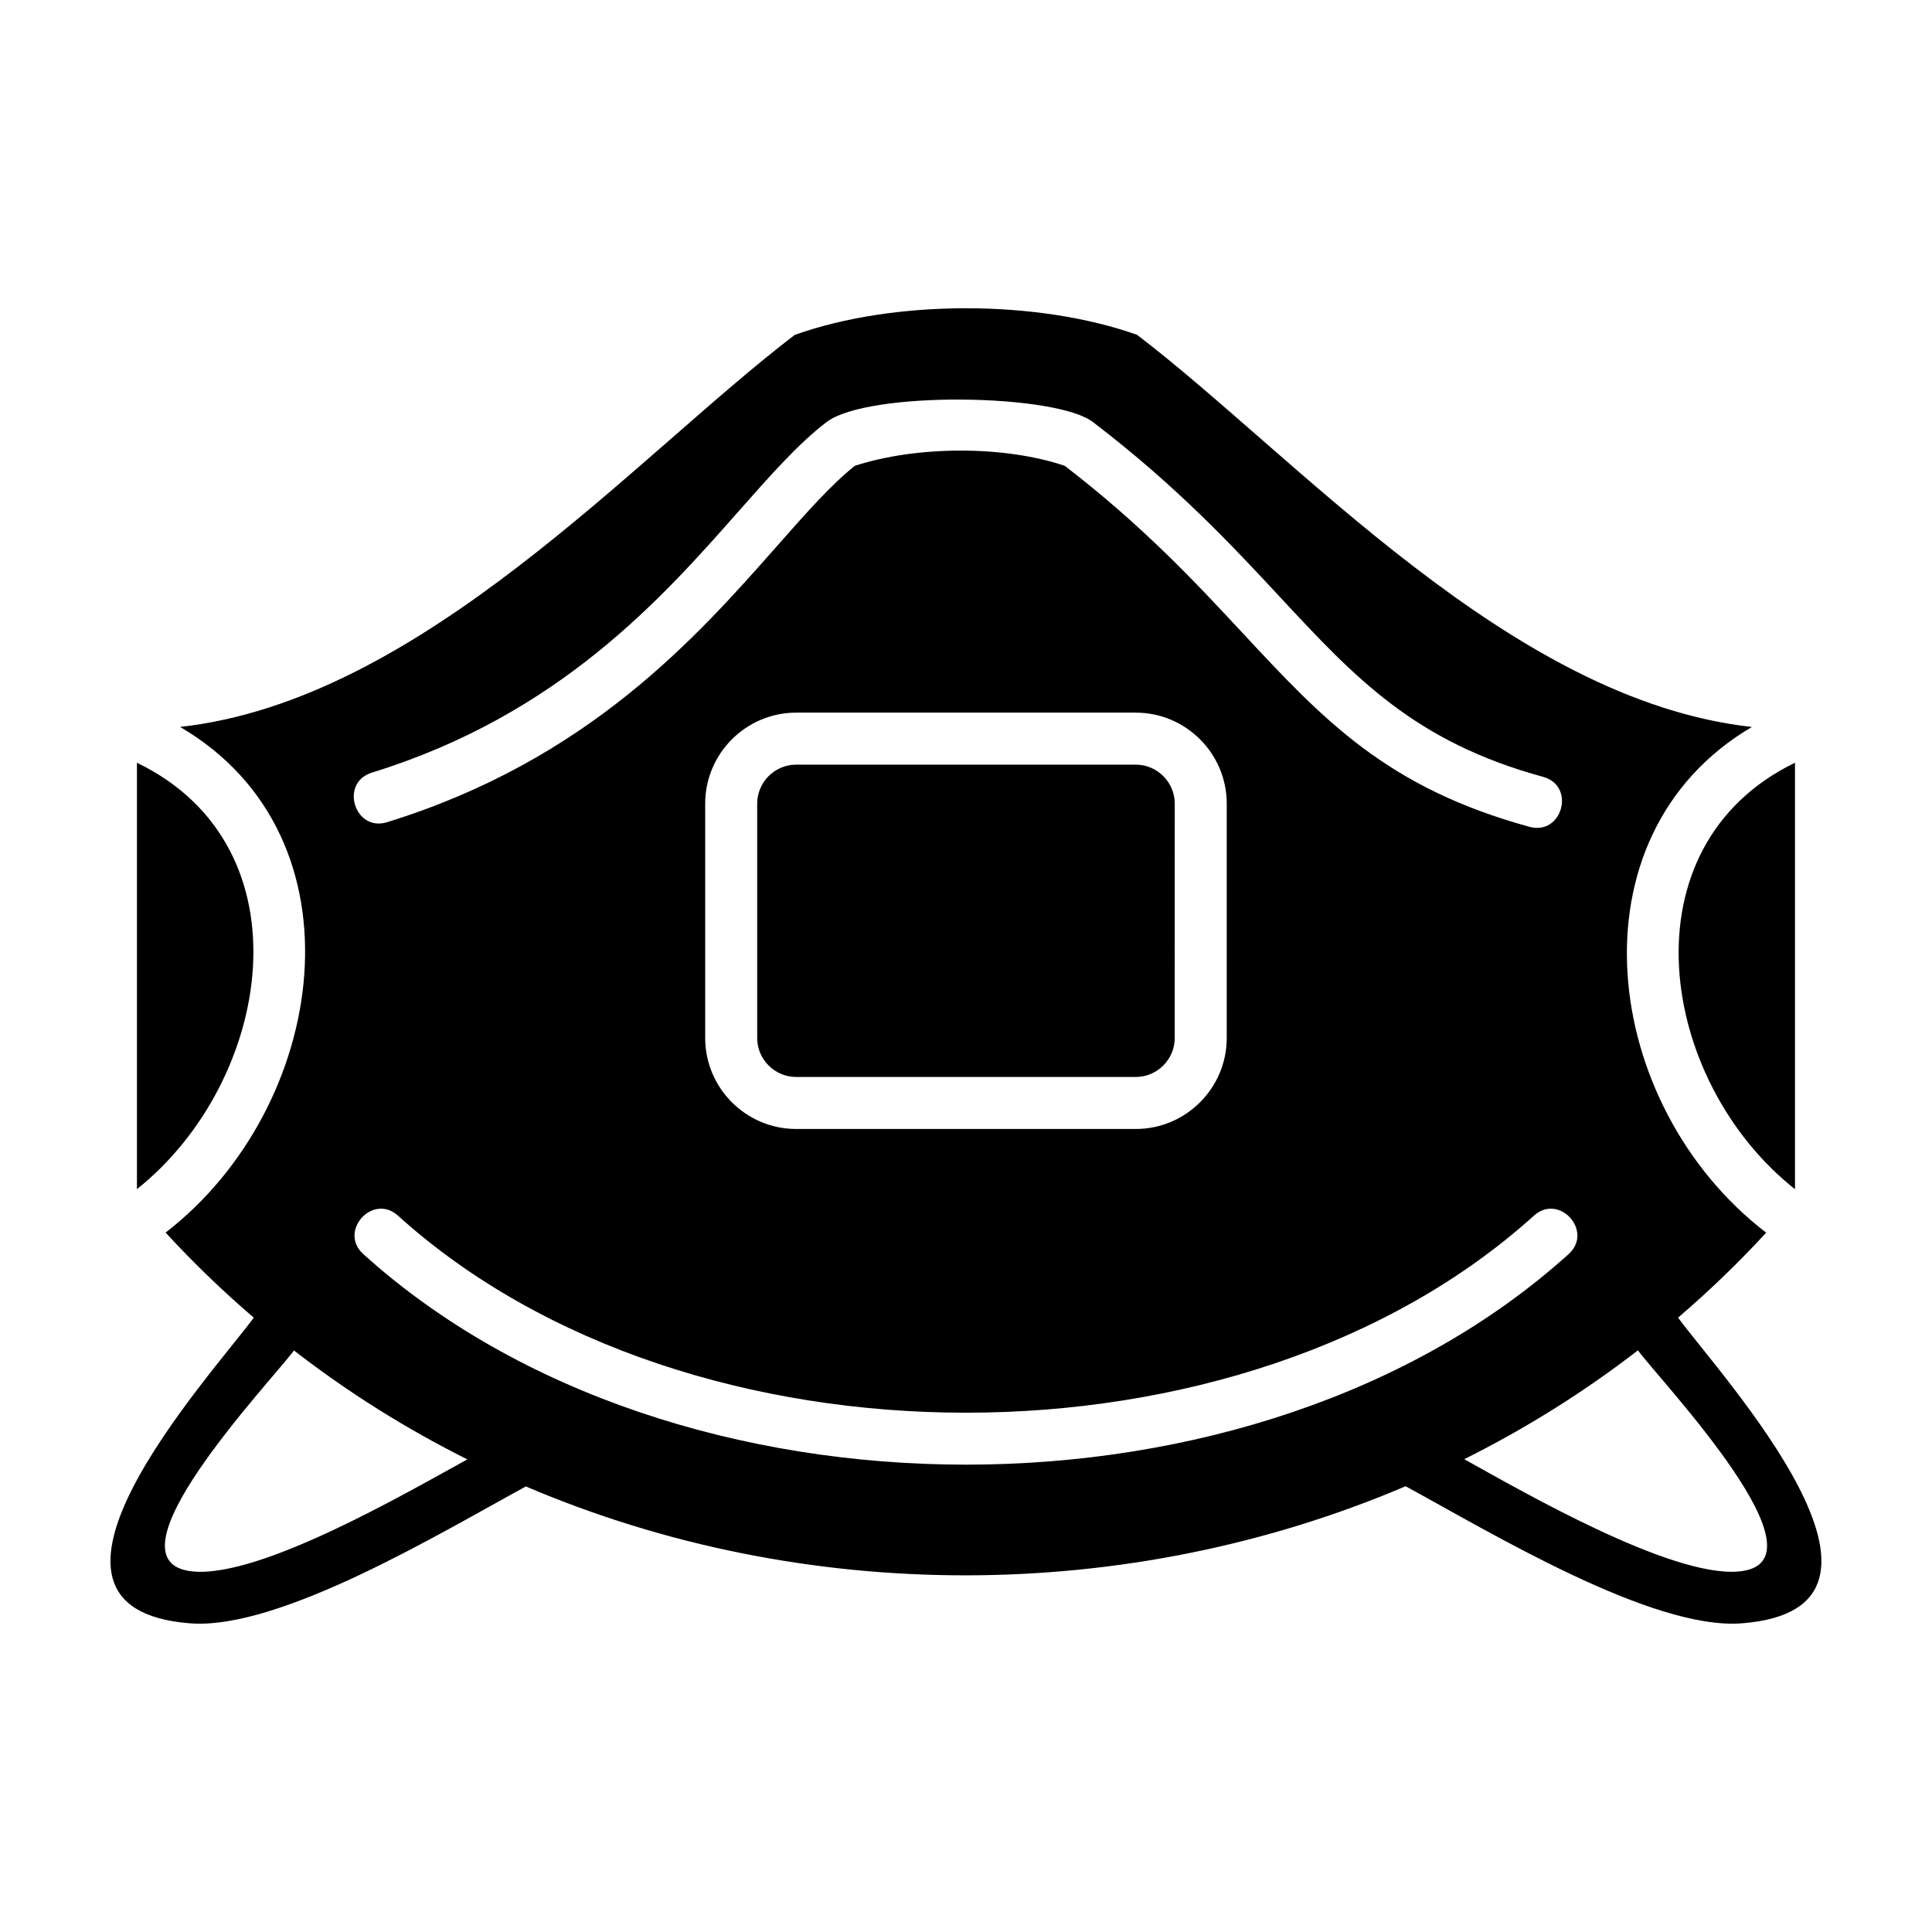 <?xml version="1.0" encoding="UTF-8"?>
<!-- Uploaded to: SVG Repo, www.svgrepo.com, Generator: SVG Repo Mixer Tools -->
<svg fill="#000000" width="800px" height="800px" version="1.1" viewBox="144 144 512 512" xmlns="http://www.w3.org/2000/svg">
 <path d="m221.9 501.89c14.469 11.211 29.871 20.828 45.953 28.867-16.207 8.887-54.324 31.086-72.367 29.727-25.785-1.945 20.195-50.191 26.414-58.594m310.14 28.809c16.125-8.047 31.559-17.66 46.027-28.844 6.219 8.41 52.23 56.68 26.441 58.625-17.867 1.348-56.457-20.863-72.469-29.781zm-285.45-168.81c-8.641 2.656-12.672-10.48-4.035-13.133 49.594-15.324 76.887-46.262 97.211-69.289 8.469-9.594 15.793-17.898 23.277-23.609 10.969-8.375 61.496-7.586 70.832 0.172 22.07 16.883 36.617 32.516 49.473 46.336 19.879 21.371 35.527 38.188 69.59 47.508 8.707 2.371 5.106 15.613-3.606 13.238-37.891-10.375-54.699-28.434-76.051-51.387-12.359-13.285-26.324-28.293-47.098-44.273-16.227-5.488-39.484-5.289-55.66 0-6.238 4.973-12.867 12.484-20.477 21.105-21.414 24.277-50.172 56.867-103.46 73.332zm-6.32 114.45c-6.68-6.047 2.523-16.219 9.203-10.172 77.031 69.617 223.99 69.625 301.03 0 6.68-6.047 15.887 4.125 9.203 10.172-82.34 74.418-237.1 74.406-319.44 0zm204.73-129.7h-90.02c-5.664 0-10.316 4.656-10.316 10.316v62.137c0 5.664 4.656 10.316 10.316 10.316h90.02c5.664 0 10.316-4.656 10.316-10.316l0.004-62.137c0-5.66-4.656-10.316-10.32-10.316zm-90.02-13.781h90.02c13.266 0 24.098 10.832 24.098 24.098v62.137c0 13.266-10.832 24.098-24.098 24.098h-90.02c-13.266 0-24.098-10.832-24.098-24.098v-62.137c0-13.266 10.832-24.098 24.098-24.098zm-174.69 13.273v113c35.793-28.48 46.18-90.66 0-113zm428-9.477c-64.039-7.07-120.51-71.512-162.94-103.91-26.312-9.383-64.301-9.422-90.727 0-42.422 32.387-98.879 96.809-162.9 103.9 49.926 29.18 39.133 100.87-3.836 134 7.41 8.062 15.219 15.574 23.367 22.555-11.492 15.547-68.137 77.133-16.801 81.004 23.797 1.793 66.625-24.168 88.906-36.281 73.852 31.52 159.52 31.32 233.14-0.055 22.324 12.125 65.191 38.133 89.012 36.336 51.344-3.871-5.332-65.465-16.812-81.012 8.152-6.977 15.961-14.484 23.355-22.52-43.871-33.625-52.879-105.14-3.769-134.03zm11.398 122.5v-113.02c-45.645 22.156-36.316 84.27 0 113.02z"/>
</svg>